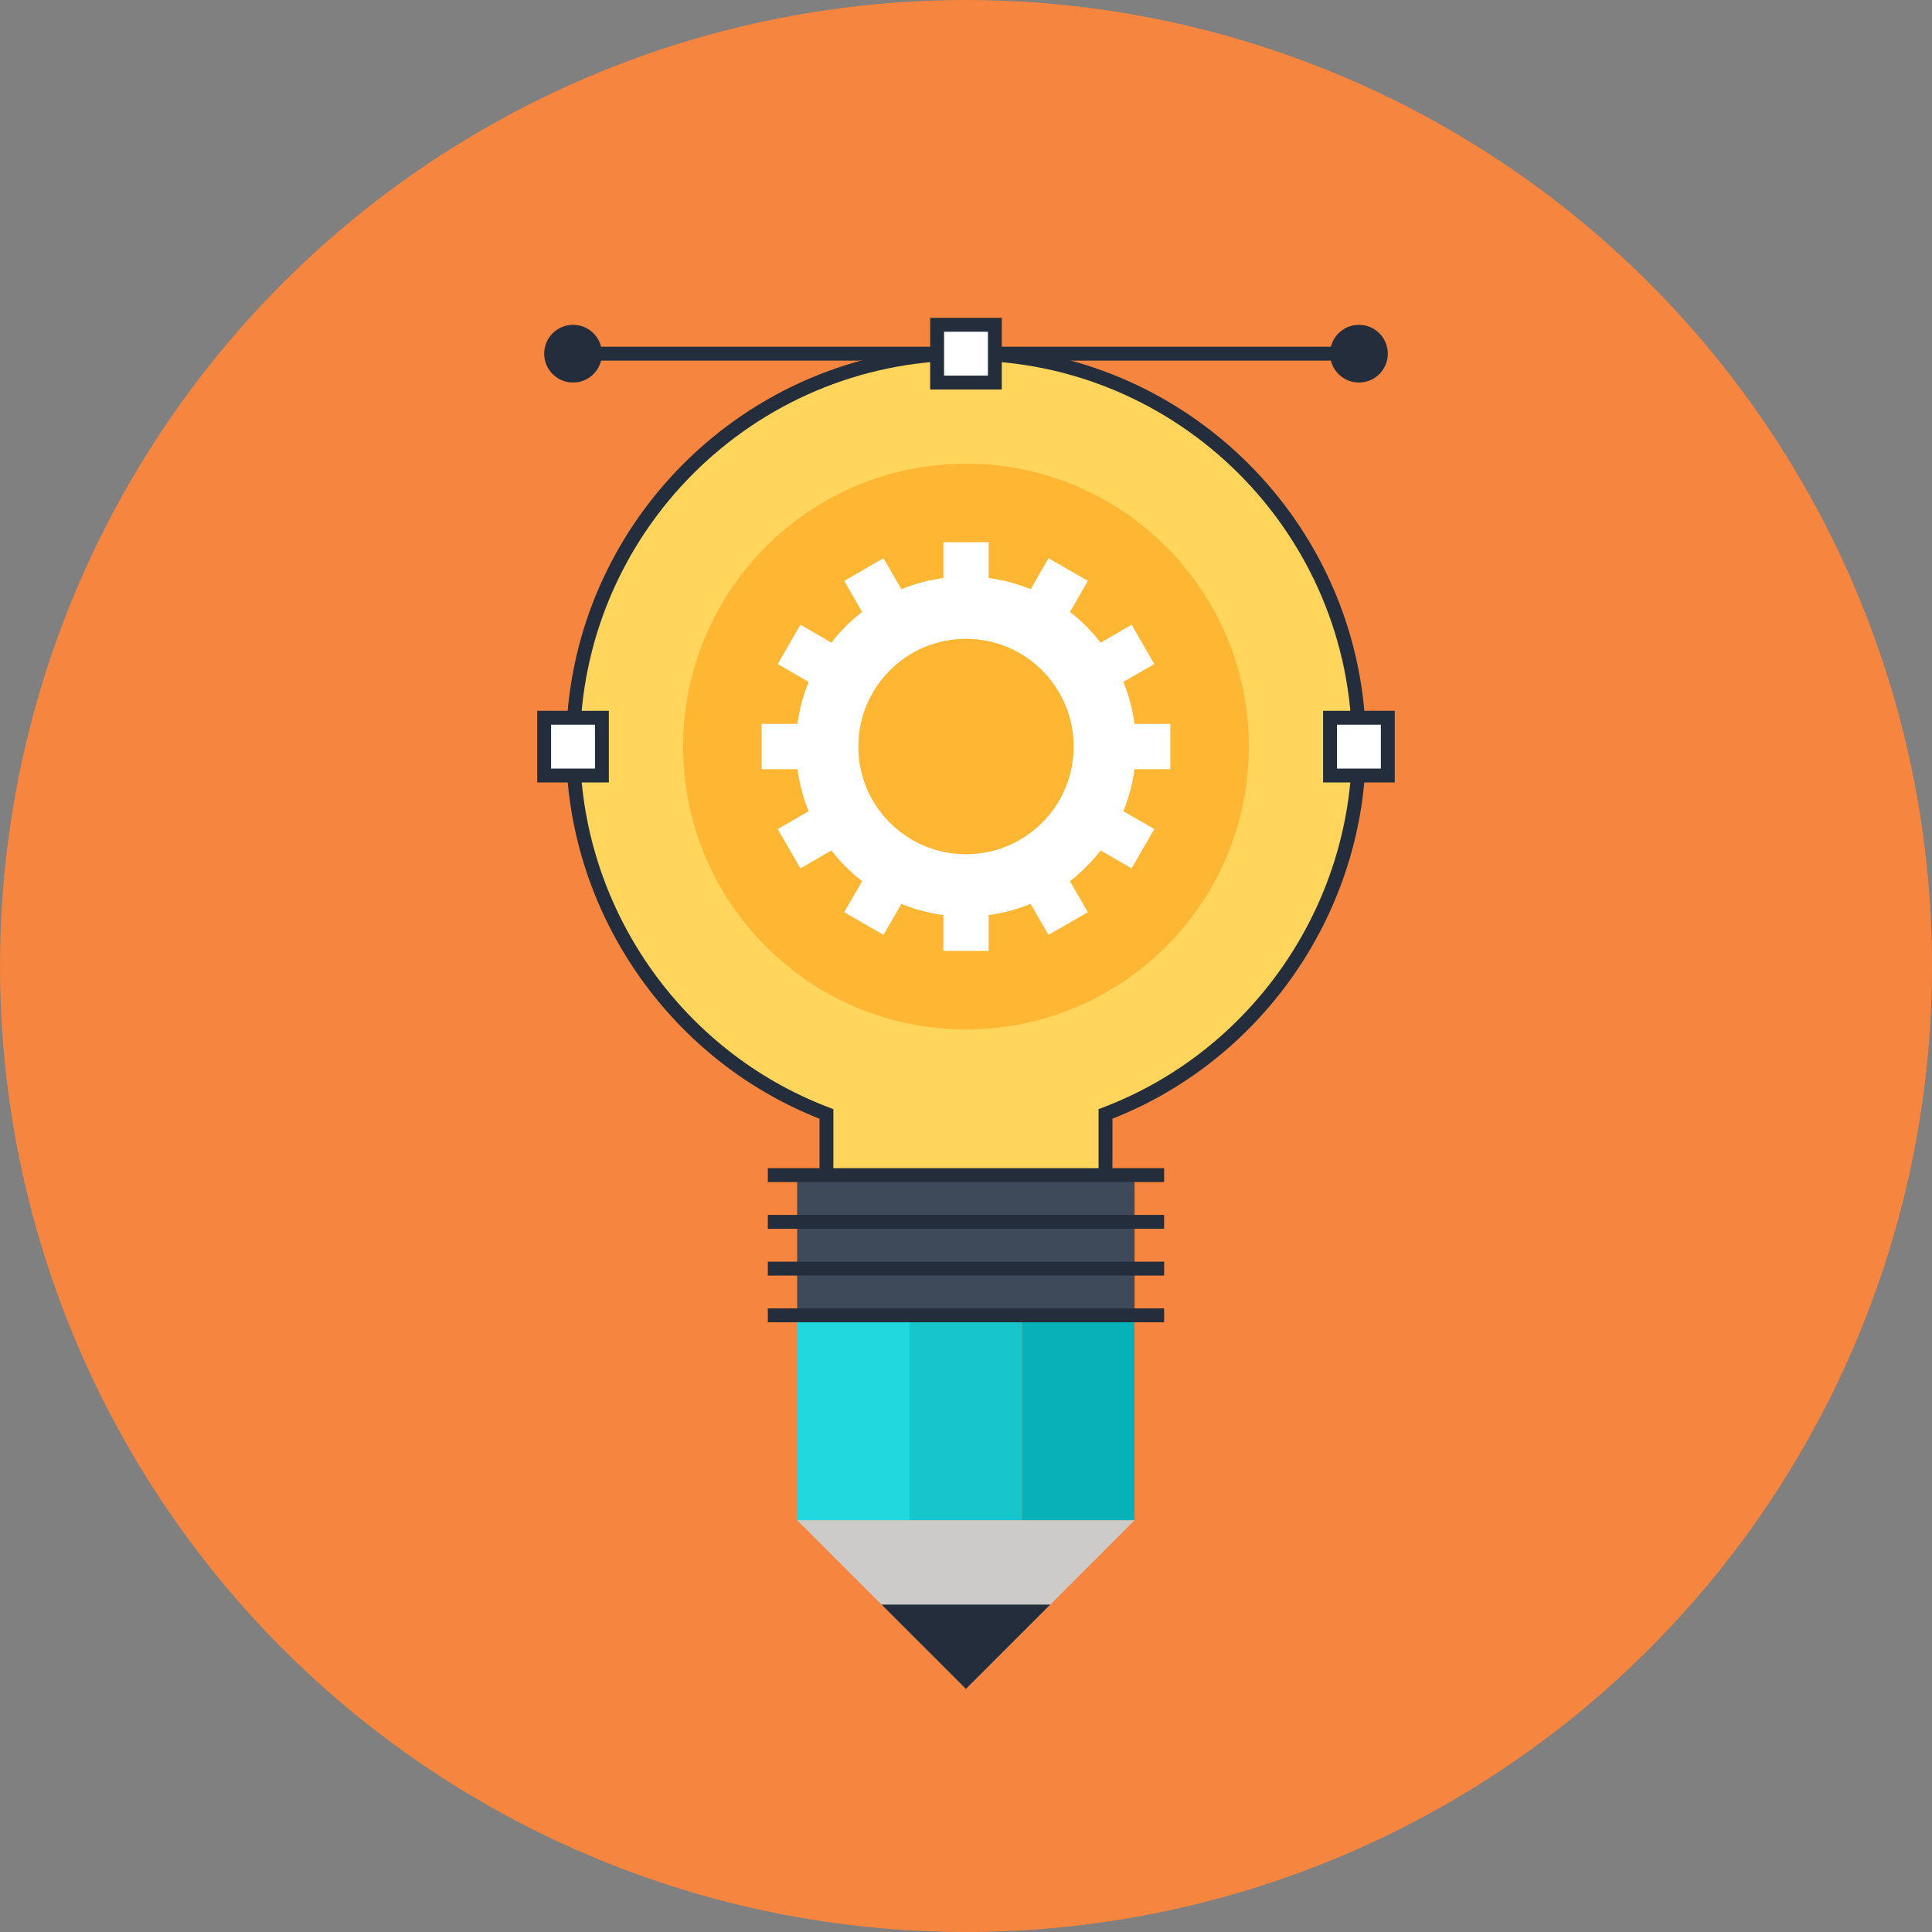 <?xml version="1.0" encoding="UTF-8"?>
<svg width="100px" height="100px" viewBox="0 0 100 100" version="1.1" xmlns="http://www.w3.org/2000/svg" xmlns:xlink="http://www.w3.org/1999/xlink">
    <rect x="0" y="0" width="100" height="100" fill="#808080" stroke="none"/>
    <!-- Generator: Sketch 41.2 (35397) - http://www.bohemiancoding.com/sketch -->
    <title>vector-1</title>
    <desc>Created with Sketch.</desc>
    <defs></defs>
    <g id="Page-1" stroke="none" stroke-width="1" fill="none" fill-rule="evenodd">
        <g id="Desktop-HD" transform="translate(-437, -1108)">
            <g id="SECTION-3" transform="translate(0, 1028)">
                <g id="Group-20" transform="translate(280, 80)">
                    <g id="Group-6" transform="translate(149, 0)">
                        <g id="vector-1" transform="translate(8, 0)">
                            <g id="Layer_1">
                                <circle id="Oval" fill="#F5853F" cx="50" cy="50" r="50"></circle>
                                <path d="M70.339,38.642 C70.339,49.879 61.231,58.982 49.996,58.982 C38.765,58.982 29.661,49.879 29.661,38.642 C29.661,27.415 38.764,18.303 49.996,18.303 C61.231,18.303 70.339,27.414 70.339,38.642 Z" id="Shape" fill="#FFD55C"></path>
                                <path d="M64.641,38.642 C64.641,46.73 58.085,53.283 49.997,53.283 C41.913,53.283 35.359,46.73 35.359,38.642 C35.359,30.561 41.913,24.001 49.997,24.001 C58.085,24.001 64.641,30.561 64.641,38.642 Z" id="Shape" fill="#FFB733"></path>
                                <rect id="Rectangle-path" fill="#FFD55C" x="42.774" y="57.664" width="14.446" height="3.159"></rect>
                                <path d="M60.577,39.813 L60.577,37.468 L58.722,37.468 C58.623,36.707 58.424,35.981 58.144,35.296 L59.744,34.371 L58.573,32.336 L56.969,33.265 C56.507,32.667 55.976,32.134 55.382,31.674 L56.307,30.066 L54.271,28.895 L53.345,30.497 C52.659,30.216 51.931,30.019 51.173,29.918 L51.173,28.064 L48.829,28.064 L48.829,29.918 C48.068,30.019 47.341,30.217 46.656,30.497 L45.729,28.895 L43.695,30.066 L44.623,31.674 C44.025,32.134 43.494,32.667 43.033,33.265 L41.427,32.336 L40.255,34.371 L41.856,35.296 C41.576,35.982 41.381,36.708 41.278,37.468 L39.423,37.468 L39.423,39.813 L41.278,39.813 C41.381,40.576 41.576,41.302 41.856,41.988 L40.255,42.912 L41.427,44.948 L43.033,44.019 C43.495,44.616 44.028,45.149 44.623,45.61 L43.694,47.217 L45.728,48.387 L46.655,46.785 C47.34,47.066 48.067,47.262 48.828,47.365 L48.828,49.218 L51.171,49.218 L51.171,47.366 C51.93,47.262 52.657,47.065 53.343,46.786 L54.27,48.387 L56.306,47.217 L55.379,45.61 C55.974,45.147 56.506,44.614 56.969,44.019 L58.571,44.948 L59.746,42.912 L58.143,41.987 C58.423,41.301 58.621,40.575 58.722,39.813 L60.577,39.813 L60.577,39.813 Z M50,44.215 C46.92,44.215 44.426,41.722 44.426,38.643 C44.426,35.562 46.919,33.066 50,33.066 C53.079,33.066 55.573,35.561 55.573,38.643 C55.574,41.722 53.079,44.215 50,44.215 Z" id="Shape" fill="#FFFFFF"></path>
                                <rect id="Rectangle-path" fill="#3E4959" x="41.261" y="60.826" width="17.464" height="7.261"></rect>
                                <polygon id="Shape" fill="#CCCBCA" points="41.261 78.686 49.996 87.419 58.727 78.686"></polygon>
                                <polygon id="Shape" fill="#242D3C" points="45.628 83.053 49.996 87.419 54.361 83.053"></polygon>
                                <rect id="Rectangle-path" fill="#21D8DE" x="41.261" y="68.084" width="5.826" height="10.601"></rect>
                                <rect id="Rectangle-path" fill="#16C6CC" x="47.083" y="68.084" width="5.826" height="10.601"></rect>
                                <rect id="Rectangle-path" fill="#06B2B8" x="52.903" y="68.084" width="5.819" height="10.601"></rect>
                                <g id="Group" transform="translate(29.297, 17.773)" fill="#242D3C">
                                    <path d="M28.282,43.05 L27.564,43.05 L27.564,39.636 L27.796,39.548 C35.504,36.618 40.682,29.112 40.682,20.868 C40.682,9.851 31.717,0.887 20.7,0.887 C9.686,0.887 0.725,9.851 0.725,20.868 C0.725,29.113 5.901,36.62 13.608,39.548 L13.839,39.636 L13.839,43.05 L13.121,43.05 L13.121,40.132 C5.266,37.036 0.004,29.327 0.004,20.868 C0.004,9.455 9.288,0.169 20.7,0.169 C32.116,0.169 41.403,9.455 41.403,20.868 C41.403,29.327 36.141,37.035 28.283,40.131 L28.282,43.05 L28.282,43.05 Z" id="Shape"></path>
                                    <rect id="Rectangle-path" x="10.445" y="42.691" width="20.512" height="0.719"></rect>
                                    <rect id="Rectangle-path" x="10.445" y="45.11" width="20.512" height="0.719"></rect>
                                    <rect id="Rectangle-path" x="10.445" y="47.53" width="20.512" height="0.72"></rect>
                                    <rect id="Rectangle-path" x="10.445" y="49.949" width="20.512" height="0.719"></rect>
                                    <rect id="Rectangle-path" x="0.364" y="0.174" width="40.677" height="0.718"></rect>
                                </g>
                                <g id="Group" transform="translate(28.125, 16.797)" fill="#FFFFFF">
                                    <rect id="Rectangle-path" x="20.378" y="0.016" width="2.99" height="2.988"></rect>
                                    <rect id="Rectangle-path" x="40.72" y="20.358" width="2.99" height="2.988"></rect>
                                    <rect id="Rectangle-path" x="0.042" y="20.358" width="2.989" height="2.988"></rect>
                                </g>
                                <g id="Group" transform="translate(27.734, 16.406)" fill="#242D3C">
                                    <path d="M24.119,3.755 L20.411,3.755 L20.411,0.045 L24.119,0.045 L24.119,3.755 Z M21.131,3.036 L23.401,3.036 L23.401,0.765 L21.131,0.765 L21.131,3.036 Z" id="Shape"></path>
                                    <path d="M44.459,24.094 L40.749,24.094 L40.749,20.385 L44.459,20.385 L44.459,24.094 Z M41.468,23.376 L43.739,23.376 L43.739,21.104 L41.468,21.104 L41.468,23.376 Z" id="Shape"></path>
                                    <path d="M3.78,24.094 L0.072,24.094 L0.072,20.385 L3.78,20.385 L3.78,24.094 Z M0.791,23.376 L3.062,23.376 L3.062,21.104 L0.791,21.104 L0.791,23.376 Z" id="Shape"></path>
                                    <path d="M3.422,1.9 C3.422,2.727 2.753,3.394 1.928,3.394 C1.102,3.394 0.433,2.727 0.433,1.9 C0.433,1.075 1.102,0.407 1.928,0.407 C2.753,0.407 3.422,1.075 3.422,1.9 Z" id="Shape"></path>
                                    <path d="M44.099,1.9 C44.099,2.727 43.43,3.394 42.605,3.394 C41.779,3.394 41.11,2.727 41.11,1.9 C41.11,1.075 41.779,0.407 42.605,0.407 C43.43,0.407 44.099,1.075 44.099,1.9 Z" id="Shape"></path>
                                </g>
                            </g>
                        </g>
                    </g>
                </g>
            </g>
        </g>
    </g>
</svg>